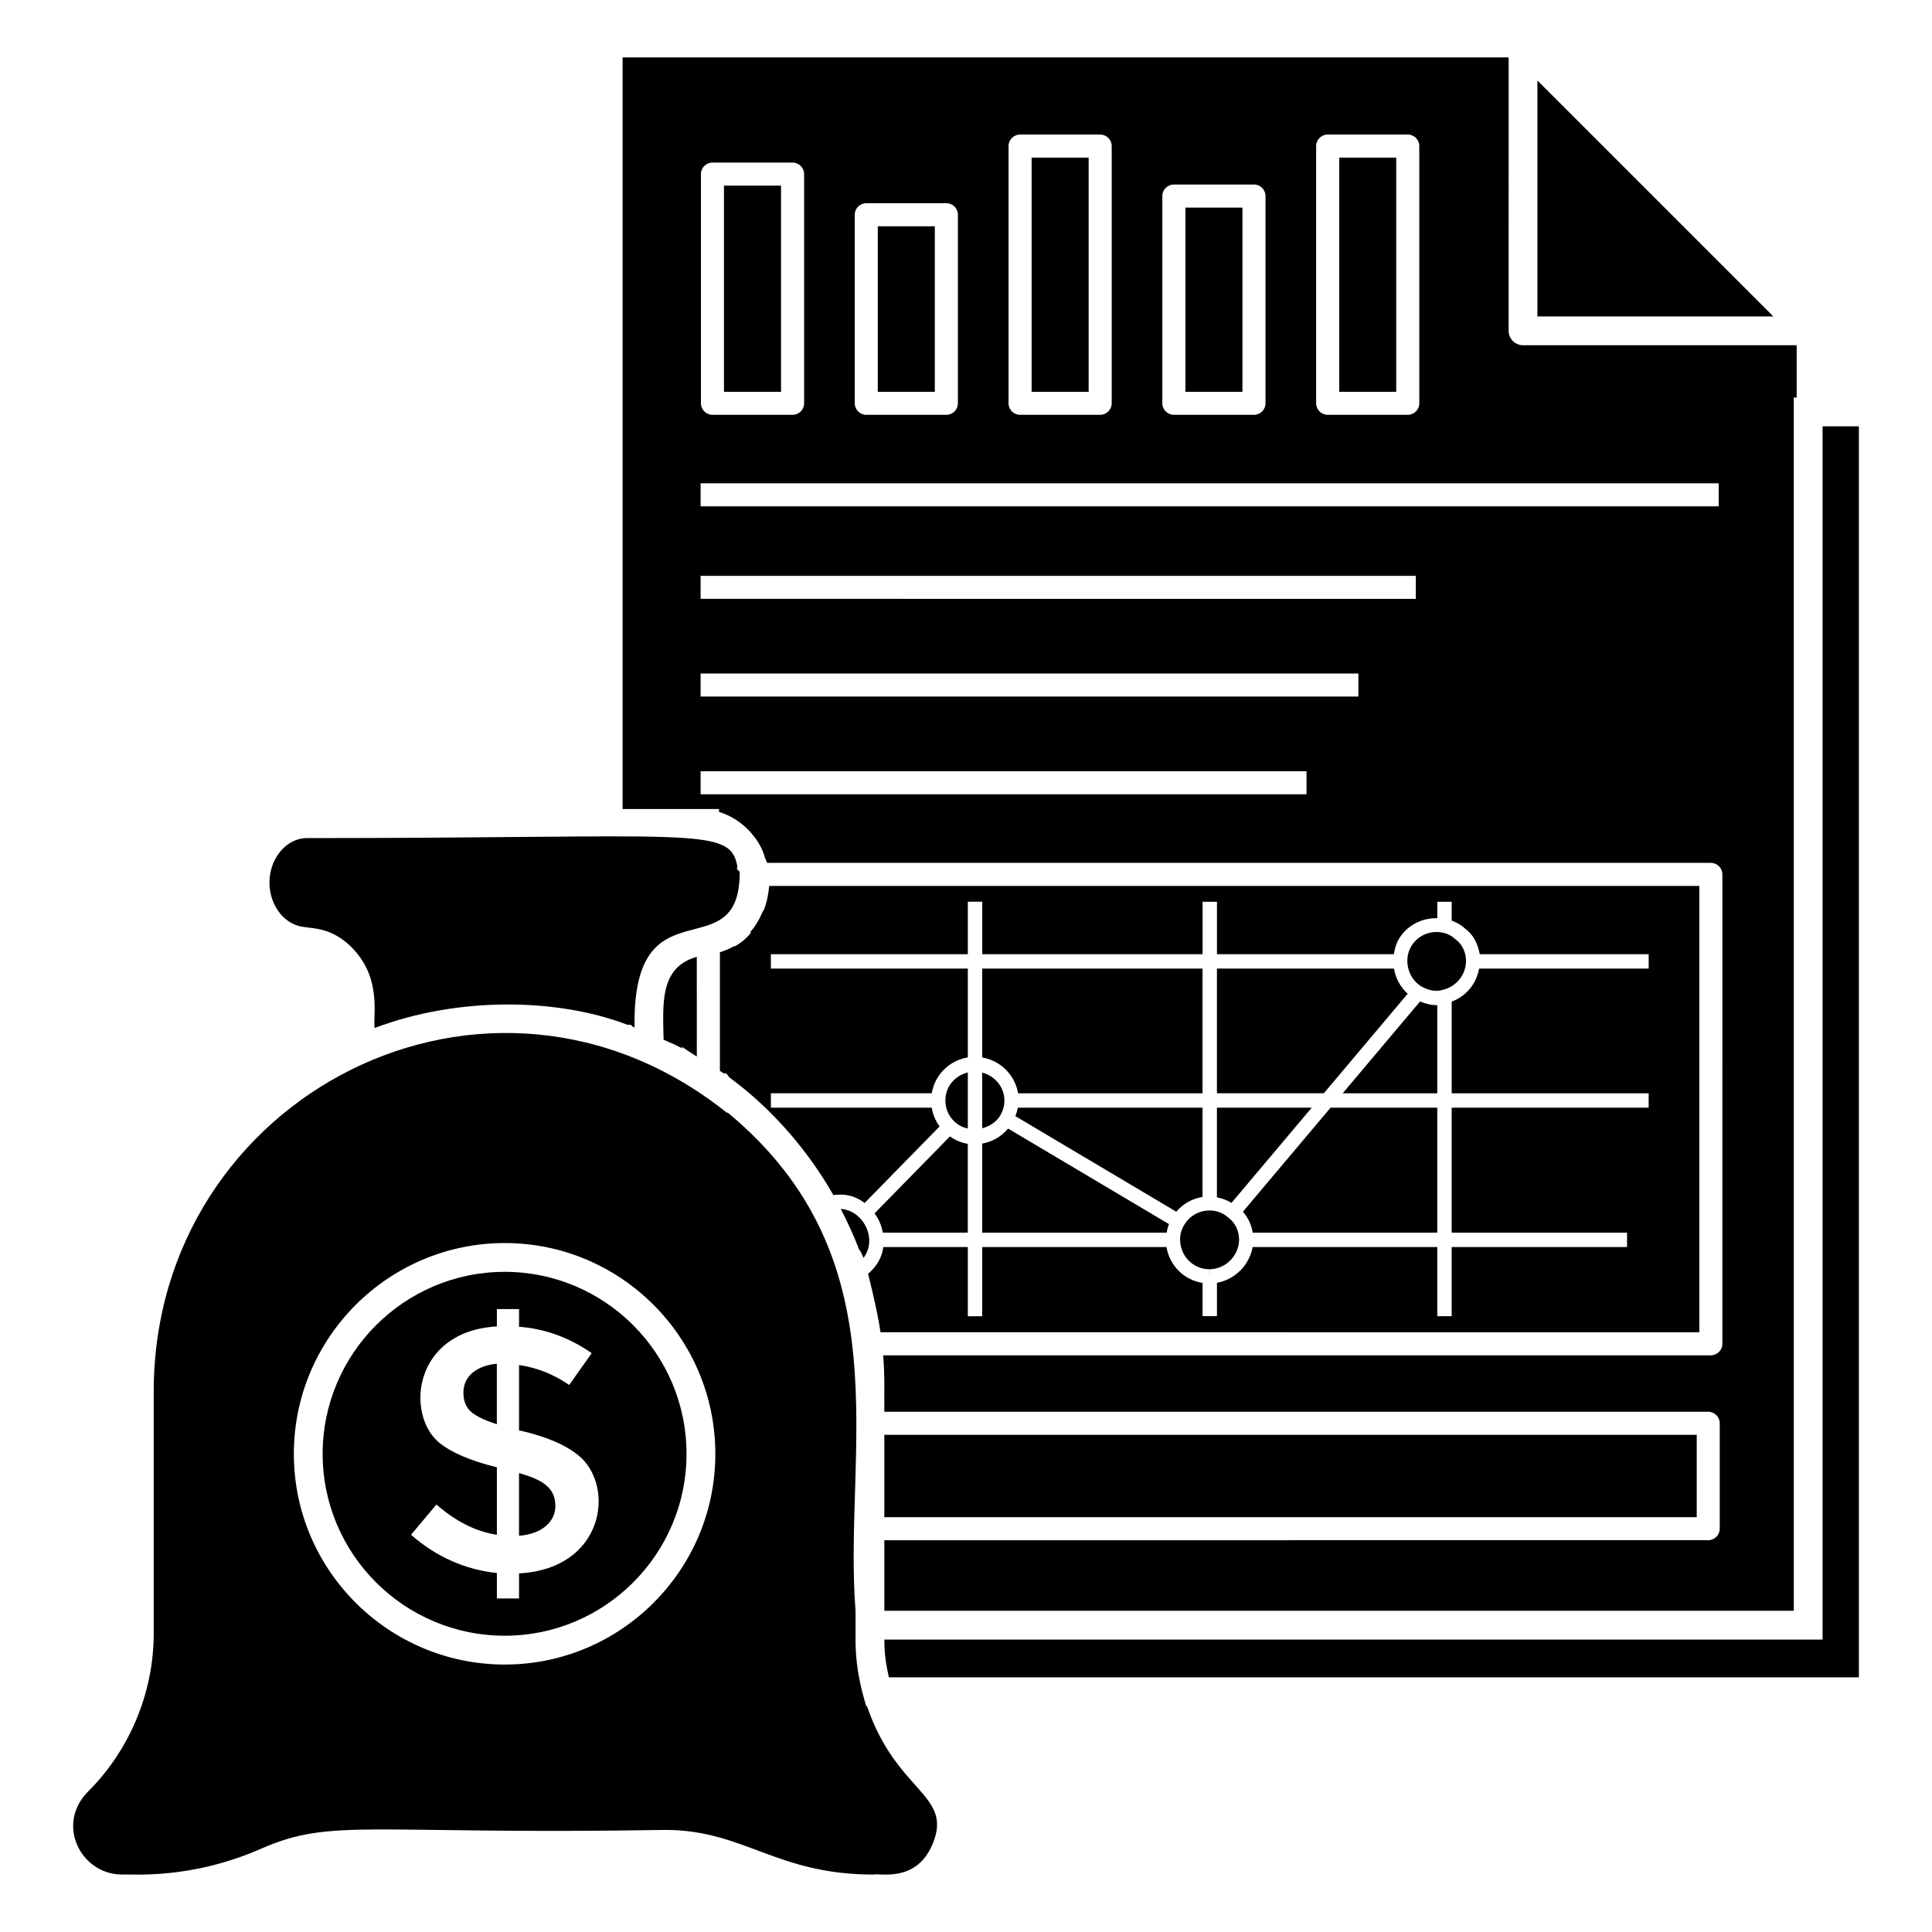 <?xml version="1.0" encoding="UTF-8"?>
<!-- Uploaded to: SVG Repo, www.svgrepo.com, Generator: SVG Repo Mixer Tools -->
<svg fill="#000000" width="800px" height="800px" version="1.1" viewBox="144 144 512 512" xmlns="http://www.w3.org/2000/svg">
 <g>
  <path d="m400.48 443.09v-14.871c-3.414 0.828-5.941 3.711-5.941 7.418 0 2.148 0.855 4.168 2.356 5.539 1.039 1.035 2.285 1.602 3.586 1.914z"/>
  <path d="m377.96 470.67h22.516v-23.539c-1.703-0.281-3.309-0.949-4.731-1.969l-19.965 20.375c1.105 1.57 1.82 3.164 2.18 5.133z"/>
  <path d="m466.5 400.68v33.043h28.332l22.219-26.371c-1.93-1.738-3.184-4.059-3.644-6.672z"/>
  <path d="m524.89 410.36c-0.059 0-0.094 0.023-0.156 0.023-1.512 0-2.973-0.398-4.398-0.992l-20.508 24.34h25.062z"/>
  <path d="m532.52 398.74c0-2.379-1.02-4.508-2.719-5.75-1.125-1.023-2.199-1.582-3.359-1.805-0.609-0.133-1.148-0.195-1.707-0.195-2.816 0-5.336 1.418-6.754 3.797-0.672 1.152-1.027 2.508-1.027 3.91 0.059 2.863 1.477 5.375 3.793 6.758 1.789 1.031 3.949 1.387 5.457 0.895 3.68-0.797 6.25-3.977 6.316-7.609z"/>
  <path d="m594.34 497.07v-118.29h-246.5c-0.207 2.289-0.602 4.336-1.496 6.594l-0.125-0.047c-0.855 2.168-2 4.055-3.375 5.68l0.184 0.16c-1.297 1.613-2.801 2.859-4.481 3.695l-0.059-0.109c-1.152 0.688-2.394 1.191-3.703 1.594v31.453c0.328 0.227 0.668 0.434 0.996 0.664h0.695l0.82 1.066c11.871 8.715 21.199 20.02 27.566 31.188 2.723-0.398 5.473-0.031 8.27 2.082l19.883-20.293c-1.074-1.426-1.789-3.125-2.094-4.961h-42.629v-3.816h42.629c0.816-4.883 4.672-8.715 9.562-9.504v-23.539h-52.191v-3.816h52.191v-13.906h3.816v13.906h58.395v-13.891h3.816v13.891h46.879c0.227-1.434 0.609-2.805 1.312-4.012 2.137-3.598 6.031-5.609 10.195-5.539v-4.34h3.816v4.992c1.254 0.465 2.453 1.098 3.512 2.082 2.07 1.488 3.469 4 3.918 6.82h44.773v3.816h-44.934c-0.758 4.09-3.453 7.328-7.269 8.742v24.301h52.199v3.816l-52.203-0.008v33.125h46.477v3.816h-46.477v18.316h-3.816v-18.316h-48.922c-0.895 4.824-4.695 8.609-9.465 9.473v8.84h-3.816v-8.805c-4.914-0.77-8.719-4.559-9.562-9.512h-48.832v18.34h-3.816v-18.34h-22.383c-0.379 2.801-1.824 5.258-4.066 7.098-0.215-0.984 2.457 9.426 3.316 15.492z"/>
  <path d="m473.38 465.12c1.352 1.5 2.258 3.43 2.606 5.551h48.902v-33.125h-28.277z"/>
  <path d="m366.81 464.39c1.805 3.481 3.457 7.047 4.859 10.723 0.363 0.449 0.688 1.02 0.992 1.883l0.059-0.016 0.105 0.398c3.879-5.121-0.145-12.691-6.016-12.988z"/>
  <path d="m498.9 185.77h15.113v62.066h-15.113z"/>
  <path d="m458.14 199.02h15.121v48.82h-15.121z"/>
  <path d="m551.43 165.34v62.523h62.531z"/>
  <path d="m376.62 203.97h15.113v43.867h-15.113z"/>
  <path d="m335.86 193.2h15.121v54.637h-15.121z"/>
  <path d="m417.39 185.77h15.113v62.066h-15.113z"/>
  <path d="m378.36 524.24h215.29v21.828h-215.29z"/>
  <path d="m334.55 359.16c6.215 1.898 10.844 7.195 12.172 12.141 0.051 0.086 0.059 0.203 0.109 0.293l0.02-0.012 0.453 1.09h250.09c1.684 0 3.055 1.367 3.055 3.051l-0.004 124.4c0 1.684-1.371 3.051-3.055 3.051l-219.34 0.004c0.461 5.856 0.258 9.082 0.309 14.957h218.34c1.684 0 3.055 1.367 3.055 3.051v27.934c0 1.684-1.371 3.051-3.055 3.051l-218.34 0.004v18.699h241.02l-0.004-321.53h0.762v-13.852h-72.512c-2.109 0-3.816-1.707-3.816-3.816l0.004-72.469h-234.82v199.19h25.562zm158.24-176.45c0-1.684 1.371-3.051 3.055-3.051h21.227c1.684 0 3.055 1.367 3.055 3.051v68.168c0 1.684-1.371 3.051-3.055 3.051h-21.227c-1.684 0-3.055-1.367-3.055-3.051zm-40.762 13.242c0-1.684 1.371-3.051 3.055-3.051h21.234c1.684 0 3.055 1.367 3.055 3.051v54.926c0 1.684-1.371 3.051-3.055 3.051h-21.234c-1.684 0-3.055-1.367-3.055-3.051zm-40.754-13.242c0-1.684 1.371-3.051 3.055-3.051h21.227c1.684 0 3.055 1.367 3.055 3.051v68.168c0 1.684-1.371 3.051-3.055 3.051h-21.227c-1.684 0-3.055-1.367-3.055-3.051zm-40.758 18.195c0-1.684 1.371-3.051 3.055-3.051h21.227c1.684 0 3.055 1.367 3.055 3.051v49.973c0 1.684-1.371 3.051-3.055 3.051h-21.227c-1.684 0-3.055-1.367-3.055-3.051zm-40.762-10.77c0-1.684 1.371-3.051 3.055-3.051h21.234c1.684 0 3.055 1.367 3.055 3.051v60.742c0 1.684-1.371 3.051-3.055 3.051h-21.234c-1.684 0-3.055-1.367-3.055-3.051zm-0.082 81.941h269.8v6.106h-269.8zm0 24.52h189.53v6.106l-189.53-0.004zm0 25.895h174.32v6.106l-174.32-0.004zm0 32v-6.106h160.57v6.106z"/>
  <path d="m373.54 596.14c-0.375-1.688-2.816-8.309-2.816-17.629v-7.633c-3.332-42.523 13.176-93.148-33.949-132.09l-0.109 0.133c-63.113-50.492-151.93-4.637-151.93 73.875v64.105c0 15.629-6.363 30.914-17.453 41.934-8.613 8.777-1.766 21.941 9.055 21.941 2.426-0.215 17.895 1.48 36.855-6.848 18.891-8.301 28.426-3.652 107.09-4.981 20.945 0 29.32 11.828 55.184 11.828 1.559-0.461 11.32 2.285 15.66-8.035 5.582-13.254-9.59-13.637-17.363-36.609zm-95.777-11.02c-30.816 0-55.891-25.039-55.891-55.812 0-30.812 25.07-55.887 55.891-55.887 30.773 0 55.809 25.07 55.809 55.887 0 30.773-25.035 55.812-55.809 55.812z"/>
  <path d="m627 256.98v321.53h-248.64c0 4.051 0.492 6.762 1.195 10h257.07v-331.53z"/>
  <path d="m328.66 397.57c-9.984 2.793-8.961 12.668-8.805 21.961 1.703 0.738 3.402 1.492 5.055 2.34l-0.242-0.496c2.023 1.32 2.488 1.719 3.996 2.59z"/>
  <path d="m466.5 461.33c1.395 0.242 2.676 0.727 3.852 1.457l21.266-25.242h-25.117z"/>
  <path d="m281.55 534.38v16.617c2.984-0.254 5.367-1.105 7.074-2.555 1.703-1.449 2.555-3.238 2.555-5.367 0-5.356-4.301-7.121-9.629-8.695z"/>
  <path d="m277.76 481.05c-26.605 0-48.258 21.648-48.258 48.254 0 26.566 21.652 48.18 48.258 48.18 26.562 0 48.176-21.613 48.176-48.18 0-26.605-21.613-48.254-48.176-48.254zm3.793 79.914v6.644h-5.879v-6.731c-8.434-0.938-16.02-4.262-22.75-10.141l6.731-8.012c5.199 4.516 10.48 7.16 16.02 8.012v-17.895c-6.988-1.703-12.098-3.918-15.336-6.559-8.93-7.523-6.809-29.496 15.336-30.762v-4.602h5.879v4.688c6.816 0.512 13.207 2.812 19.258 6.988l-5.965 8.438c-4.09-2.812-8.52-4.602-13.293-5.285v17.383h0.34c7.074 1.621 12.27 3.918 15.594 6.731 9.566 8.094 6.703 29.879-15.934 31.102z"/>
  <path d="m266.81 513.08c0 2.043 0.598 3.664 1.789 4.856 1.277 1.195 3.578 2.387 7.07 3.492v-16.02c-2.812 0.258-4.941 1.109-6.559 2.473-1.531 1.363-2.301 3.152-2.301 5.199z"/>
  <path d="m224.96 389.7c1.793 0.414 7.484 0.016 12.977 6.141 7.098 7.898 4.934 17.098 5.328 20.594 22.309-8.438 48.664-7.891 66.965-0.871h0.91l0.625 0.578c0.125 0.043 0.27 0.094 0.402 0.141-0.672-39.648 27.988-14.516 27.855-41.238l-0.734-0.73 0.125-0.711c-2.004-10.727-10.695-7.504-114.49-7.496-5.246 0.273-9.516 5.547-9.516 11.758 0 6.297 4.195 11.496 9.555 11.836z"/>
  <path d="m457.84 468.59c-0.738 1.168-1.109 2.5-1.109 3.91 0.059 4.43 3.481 7.863 7.789 7.863l0.074 1.906-0.031-1.906c4.25-0.062 7.75-3.566 7.812-7.812 0-2.344-1.027-4.488-2.75-5.781-1.477-1.336-3.176-1.98-5.031-1.98-2.84 0.004-5.336 1.422-6.754 3.801z"/>
  <path d="m462.68 437.54h-48.949c-0.133 0.766-0.344 1.516-0.633 2.258l42.637 25.324c1.77-2.109 4.191-3.481 6.941-3.914z"/>
  <path d="m404.29 424.24c4.871 0.832 8.695 4.648 9.508 9.492h48.883v-33.043h-58.395z"/>
  <path d="m404.29 470.67h48.883c0.129-0.793 0.332-1.543 0.617-2.266l-42.629-25.32c-1.801 2.129-4.188 3.508-6.867 3.977z"/>
  <path d="m404.29 443c1.918-0.508 3.703-1.578 4.793-3.387 0.723-1.254 1.094-2.602 1.094-3.973 0-3.598-2.531-6.5-5.887-7.387z"/>
 </g>
</svg>